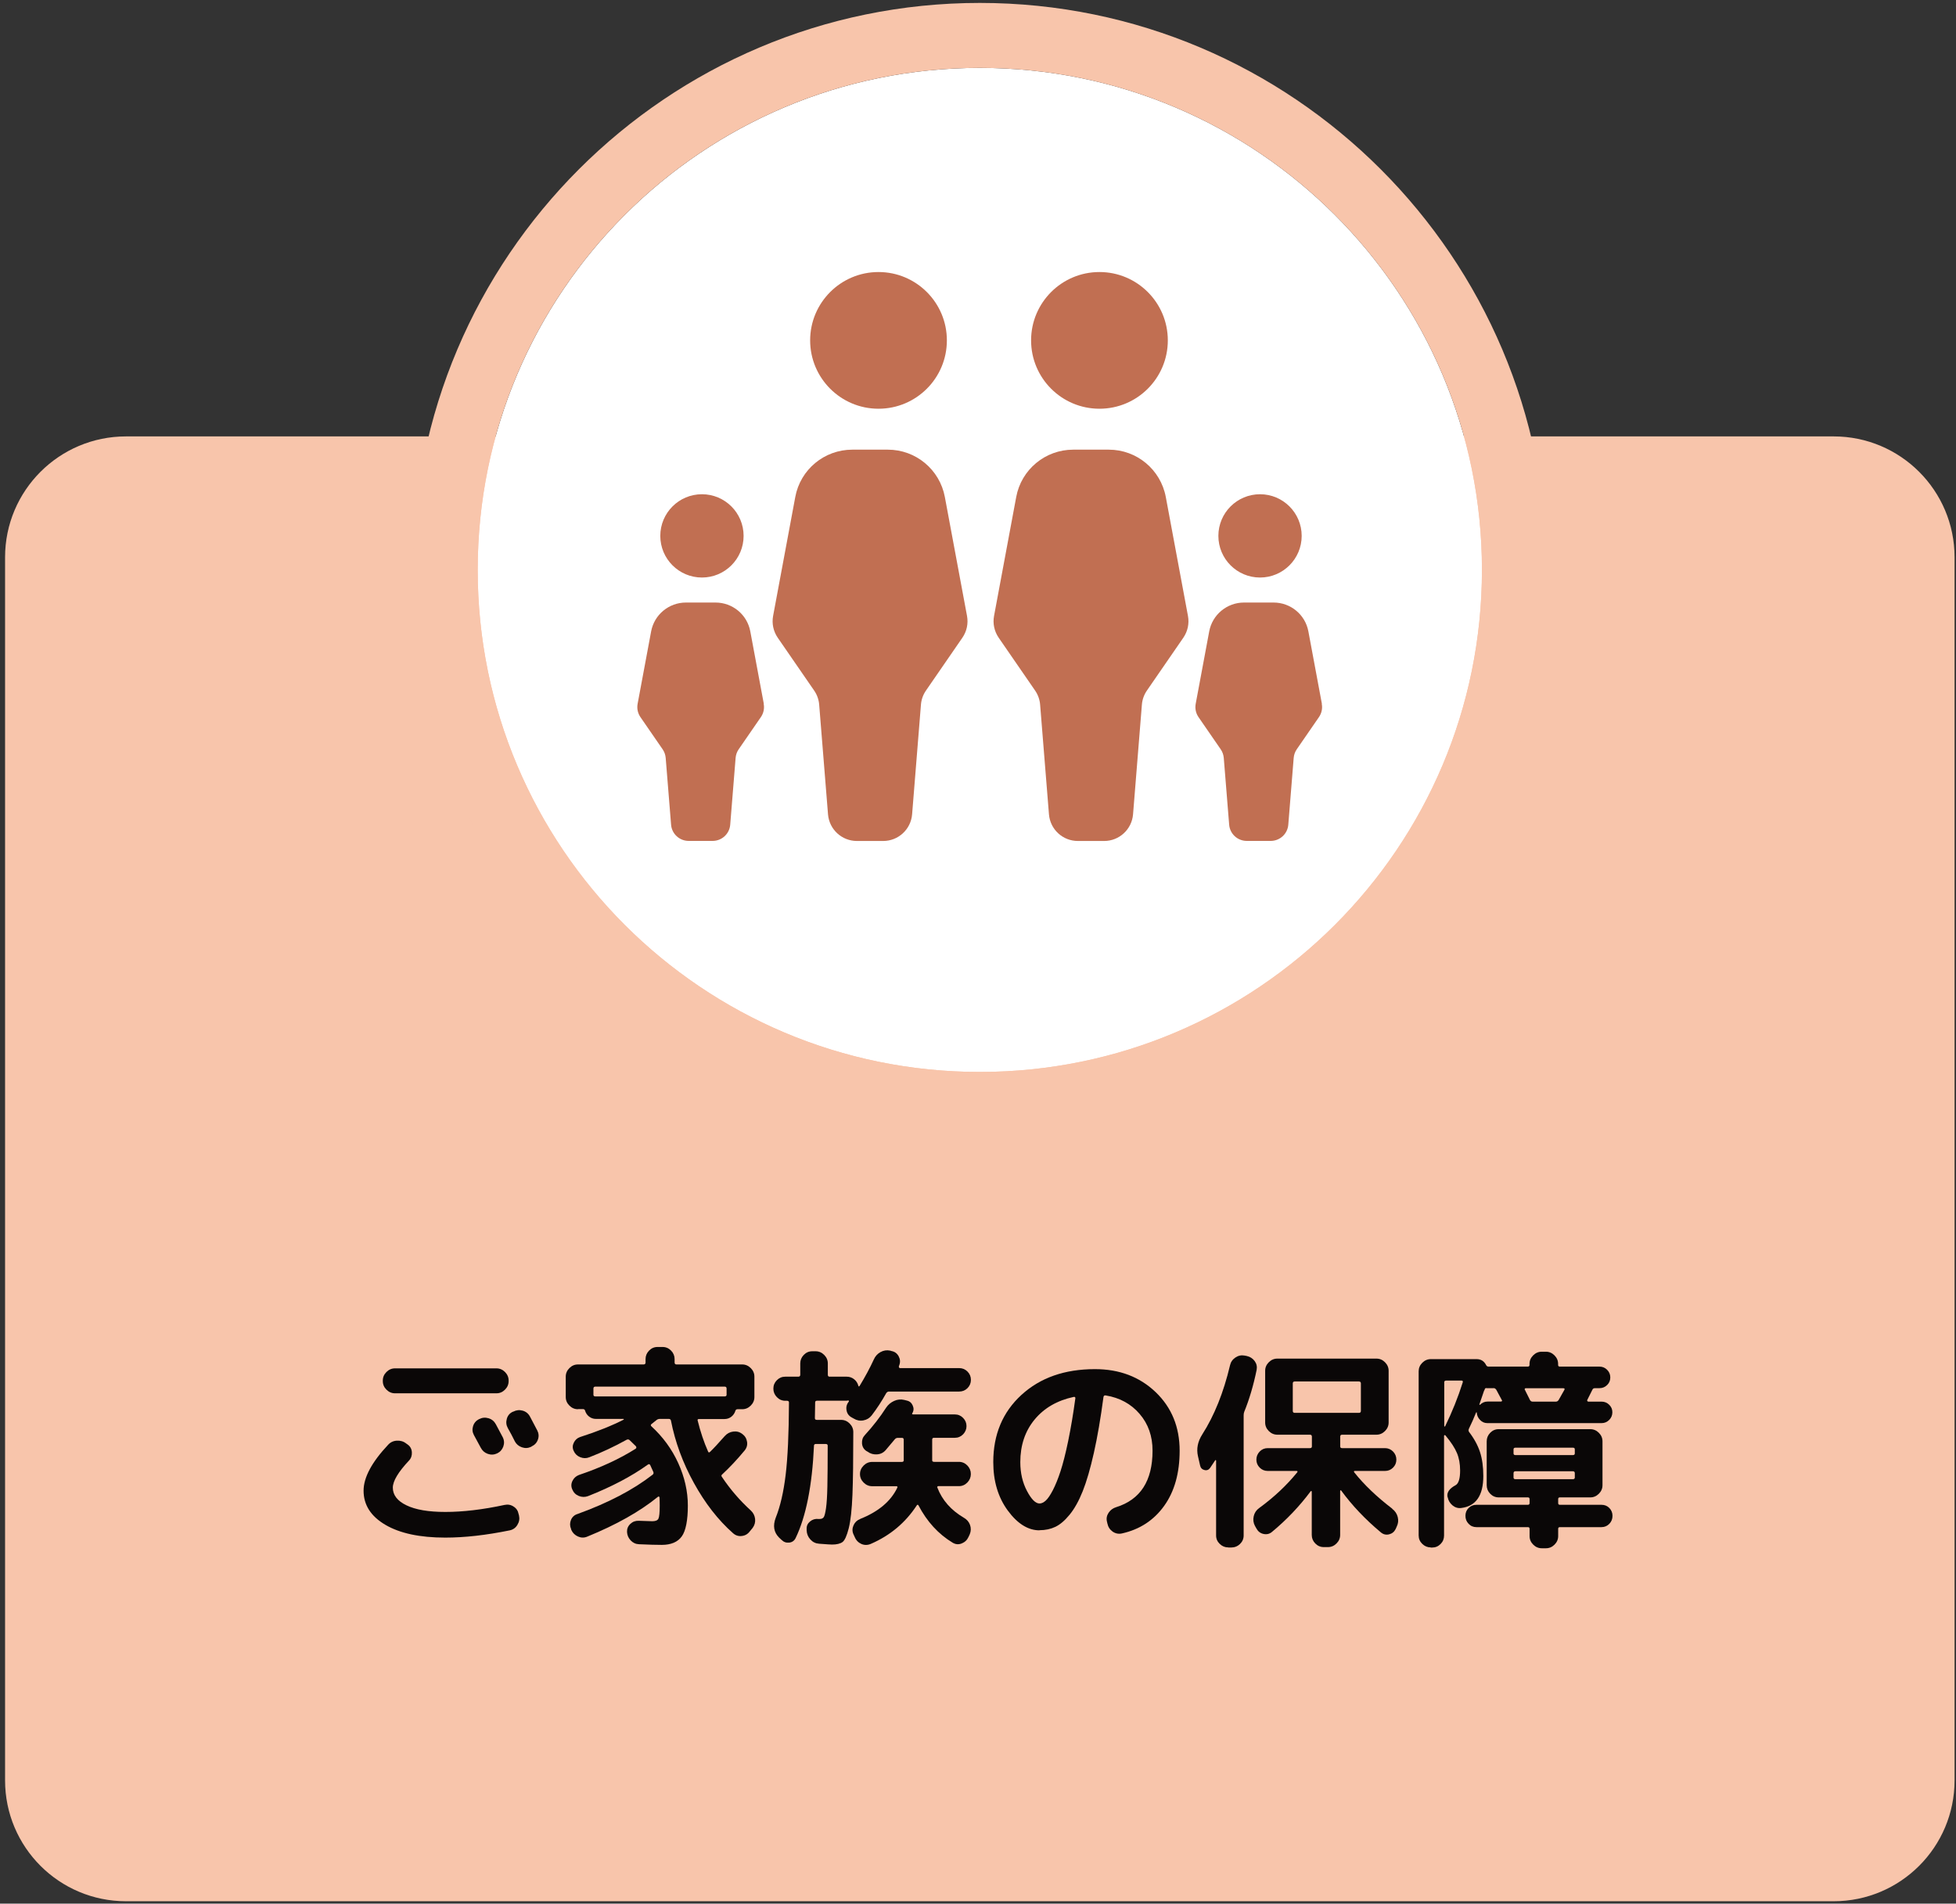 <svg width="301" height="293" viewBox="0 0 301 293" fill="none" xmlns="http://www.w3.org/2000/svg">
<rect x="0" y="0" width="301" height="293" fill="#333333" stroke="none"/>
<path d="M282.17 67.17H19.39C9.112 67.17 0.78 75.502 0.78 85.78V274.02C0.78 284.298 9.112 292.63 19.39 292.63H282.17C292.448 292.63 300.78 284.298 300.78 274.02V85.78C300.78 75.502 292.448 67.17 282.17 67.17Z" fill="#F8C5AB"/>
<path d="M150.78 164.99C193.455 164.99 228.05 130.395 228.05 87.72C228.05 45.045 193.455 10.45 150.78 10.45C108.105 10.45 73.51 45.045 73.51 87.72C73.51 130.395 108.105 164.99 150.78 164.99Z" fill="white"/>
<path d="M150.78 10.45C193.45 10.45 228.05 45.04 228.05 87.72C228.05 130.4 193.46 164.99 150.78 164.99C108.1 164.99 73.51 130.4 73.51 87.72C73.51 45.04 108.1 10.45 150.78 10.45ZM150.78 0.45C102.66 0.45 63.51 39.6 63.51 87.72C63.51 135.84 102.66 174.99 150.78 174.99C198.9 174.99 238.05 135.84 238.05 87.72C238.05 39.6 198.9 0.45 150.78 0.45Z" fill="#F8C5AB"/>
<path d="M68.52 236.66C64.6 236.66 61.53 236 59.3 234.69C57.07 233.38 55.95 231.63 55.95 229.44C55.95 227.41 57.21 225.05 59.72 222.38C60.07 221.99 60.52 221.77 61.07 221.74C61.62 221.71 62.1 221.85 62.51 222.18L62.74 222.34C63.13 222.62 63.35 223.02 63.38 223.52C63.41 224.02 63.27 224.45 62.94 224.8C61.28 226.57 60.45 227.96 60.45 228.97C60.45 230.11 61.15 231.02 62.55 231.69C63.95 232.37 65.94 232.71 68.52 232.71C71.25 232.71 74.3 232.35 77.64 231.63C78.14 231.52 78.61 231.6 79.03 231.88C79.46 232.15 79.71 232.53 79.8 233.01L79.87 233.27C79.98 233.77 79.9 234.25 79.62 234.7C79.35 235.15 78.96 235.43 78.46 235.54C74.85 236.28 71.54 236.66 68.52 236.66ZM78.27 212.58C78.27 213.08 78.08 213.52 77.71 213.89C77.34 214.26 76.9 214.45 76.4 214.45H60.78C60.28 214.45 59.84 214.26 59.47 213.89C59.1 213.52 58.91 213.08 58.91 212.58V212.48C58.91 211.98 59.1 211.54 59.47 211.17C59.84 210.8 60.28 210.61 60.78 210.61H76.4C76.9 210.61 77.34 210.8 77.71 211.17C78.08 211.54 78.27 211.98 78.27 212.48V212.58ZM73.74 218.42C74.2 218.18 74.68 218.14 75.18 218.29C75.68 218.44 76.05 218.75 76.3 219.21C76.54 219.65 76.9 220.33 77.38 221.24C77.6 221.7 77.62 222.17 77.45 222.65C77.27 223.13 76.96 223.48 76.5 223.7C76.02 223.92 75.54 223.94 75.06 223.77C74.58 223.6 74.22 223.28 73.98 222.82C73.87 222.62 73.52 221.98 72.93 220.88C72.69 220.44 72.65 219.98 72.8 219.5C72.95 219.02 73.26 218.66 73.72 218.42H73.75H73.74ZM79.22 221.83C79.11 221.61 78.94 221.27 78.7 220.81C78.46 220.35 78.27 220.01 78.14 219.79C77.9 219.35 77.85 218.88 77.99 218.38C78.13 217.88 78.43 217.52 78.89 217.3L78.99 217.27C79.45 217.03 79.93 216.98 80.43 217.12C80.93 217.26 81.3 217.56 81.55 218.02C82.27 219.4 82.64 220.11 82.67 220.15C82.91 220.61 82.95 221.08 82.78 221.56C82.62 222.04 82.3 222.39 81.84 222.61L81.74 222.68C81.28 222.9 80.8 222.93 80.31 222.76C79.82 222.59 79.45 222.28 79.21 221.82L79.22 221.83Z" fill="#0A0707"/>
<path d="M88.93 216.9C88.43 216.9 87.99 216.71 87.621 216.34C87.251 215.97 87.061 215.53 87.061 215.03V211.88C87.061 211.38 87.251 210.94 87.621 210.57C87.99 210.2 88.43 210.01 88.93 210.01H99.04C99.24 210.01 99.341 209.91 99.341 209.71V209.19C99.341 208.69 99.52 208.25 99.88 207.88C100.24 207.51 100.671 207.32 101.181 207.32H101.97C102.47 207.32 102.911 207.51 103.271 207.88C103.631 208.25 103.811 208.69 103.811 209.19V209.71C103.811 209.91 103.91 210.01 104.11 210.01H114.22C114.72 210.01 115.161 210.2 115.531 210.57C115.901 210.94 116.09 211.38 116.09 211.88V215.03C116.09 215.53 115.901 215.97 115.531 216.34C115.161 216.71 114.72 216.9 114.22 216.9H113.5C113.32 216.9 113.221 216.98 113.171 217.13C113.061 217.5 112.851 217.81 112.551 218.05C112.241 218.29 111.89 218.41 111.5 218.41H107.561C107.381 218.41 107.32 218.49 107.36 218.64C107.78 220.35 108.31 221.94 108.97 223.43C109.04 223.58 109.131 223.59 109.271 223.46C109.771 222.98 110.531 222.17 111.531 221.03C111.881 220.64 112.31 220.41 112.83 220.34C113.34 220.27 113.81 220.39 114.22 220.7C114.64 221.01 114.88 221.41 114.96 221.91C115.04 222.41 114.91 222.86 114.58 223.26C113.42 224.66 112.281 225.87 111.171 226.9C110.991 227.03 110.97 227.17 111.1 227.33C112.39 229.26 113.881 230.98 115.561 232.51C115.931 232.86 116.14 233.29 116.2 233.79C116.25 234.29 116.13 234.75 115.82 235.17L115.391 235.69C115.081 236.11 114.671 236.35 114.161 236.41C113.651 236.48 113.191 236.33 112.801 235.98C110.501 233.95 108.501 231.37 106.781 228.25C105.061 225.13 103.89 221.93 103.25 218.65C103.21 218.48 103.101 218.39 102.921 218.39H101.541C101.361 218.39 101.201 218.44 101.051 218.55C100.961 218.62 100.831 218.72 100.661 218.86C100.481 219 100.351 219.11 100.271 219.17C100.121 219.28 100.11 219.4 100.24 219.53C102.01 221.15 103.39 223.04 104.37 225.19C105.35 227.35 105.85 229.53 105.85 231.74C105.85 233.95 105.541 235.62 104.911 236.48C104.291 237.34 103.26 237.78 101.84 237.78C101.01 237.78 99.84 237.75 98.33 237.68C97.83 237.66 97.4 237.46 97.05 237.09C96.701 236.72 96.51 236.28 96.49 235.78C96.471 235.3 96.641 234.89 97.001 234.55C97.361 234.21 97.79 234.05 98.3 234.07C99.611 234.11 100.3 234.14 100.37 234.14C100.87 234.14 101.19 234.01 101.32 233.75C101.45 233.49 101.521 232.82 101.521 231.75C101.521 231.2 101.51 230.79 101.49 230.5C101.49 230.43 101.461 230.39 101.411 230.35C101.361 230.32 101.31 230.32 101.26 230.37C98.46 232.65 94.831 234.69 90.371 236.51C89.891 236.71 89.41 236.7 88.94 236.49C88.47 236.28 88.121 235.94 87.91 235.46L87.88 235.33C87.68 234.87 87.68 234.41 87.861 233.95C88.05 233.49 88.38 233.18 88.861 233.03C93.591 231.32 97.43 229.31 100.411 226.99C100.561 226.88 100.611 226.74 100.541 226.56L100.051 225.48C99.96 225.33 99.831 225.32 99.66 225.45C97.191 227.22 94.141 228.83 90.501 230.27C90.02 230.45 89.54 230.44 89.07 230.25C88.6 230.06 88.27 229.73 88.07 229.25C87.87 228.81 87.88 228.37 88.091 227.94C88.3 227.5 88.63 227.2 89.091 227.02C92.41 225.9 95.32 224.56 97.82 222.98C97.95 222.87 97.96 222.74 97.85 222.59C97.65 222.39 97.32 222.08 96.871 221.64C96.74 221.53 96.591 221.52 96.41 221.61C94.55 222.64 92.641 223.54 90.671 224.3C90.21 224.48 89.751 224.47 89.281 224.28C88.811 224.09 88.481 223.77 88.281 223.31C88.081 222.89 88.091 222.47 88.3 222.05C88.51 221.62 88.831 221.33 89.27 221.18C91.921 220.33 94.16 219.43 96.001 218.49C96.001 218.45 95.981 218.41 95.93 218.39H91.7C91.31 218.39 90.96 218.27 90.65 218.03C90.341 217.79 90.141 217.48 90.031 217.11C89.99 216.96 89.88 216.88 89.7 216.88H88.981L88.93 216.9ZM91.621 213.42C91.421 213.42 91.32 213.52 91.32 213.72V214.67C91.32 214.85 91.421 214.93 91.621 214.93H111.51C111.71 214.93 111.811 214.84 111.811 214.67V213.72C111.811 213.52 111.71 213.42 111.51 213.42H91.621Z" fill="#0A0707"/>
<path d="M147.6 210.57C148.1 210.57 148.53 210.75 148.88 211.1C149.23 211.45 149.41 211.88 149.41 212.38C149.41 212.88 149.23 213.31 148.88 213.66C148.53 214.01 148.1 214.18 147.6 214.18H136.8C136.62 214.18 136.48 214.27 136.37 214.44C135.67 215.69 134.93 216.82 134.14 217.85C133.81 218.27 133.39 218.52 132.86 218.62C132.33 218.72 131.84 218.62 131.38 218.34L131.02 218.14C130.6 217.9 130.35 217.54 130.27 217.06C130.18 216.58 130.29 216.14 130.6 215.75C130.64 215.71 130.65 215.66 130.63 215.62C130.61 215.58 130.58 215.55 130.53 215.55C130.51 215.55 130.46 215.55 130.4 215.57C130.33 215.58 130.29 215.59 130.27 215.59H125.74C125.54 215.59 125.44 215.68 125.44 215.85C125.44 216.13 125.44 216.54 125.42 217.08C125.41 217.62 125.4 218.02 125.4 218.28C125.4 218.46 125.5 218.54 125.7 218.54H129.44C129.94 218.54 130.38 218.73 130.75 219.1C131.12 219.47 131.31 219.91 131.31 220.41C131.31 224.59 131.27 227.81 131.18 230.07C131.09 232.33 130.9 234.05 130.61 235.22C130.31 236.39 129.99 237.1 129.64 237.35C129.29 237.6 128.75 237.73 128.03 237.73C127.83 237.73 127.17 237.69 126.03 237.6C125.5 237.56 125.06 237.34 124.7 236.94C124.34 236.55 124.15 236.08 124.13 235.53V235.33C124.11 234.87 124.28 234.49 124.65 234.18C125.02 233.87 125.45 233.74 125.93 233.79H126.16C126.42 233.79 126.62 233.7 126.75 233.53C126.88 233.36 127 232.89 127.11 232.14C127.22 231.39 127.29 230.26 127.32 228.78C127.35 227.29 127.37 225.2 127.37 222.51C127.37 222.34 127.27 222.25 127.07 222.25H125.56C125.36 222.25 125.26 222.34 125.26 222.51C124.98 228.68 124.03 233.42 122.44 236.72C122.24 237.14 121.91 237.37 121.46 237.43C121 237.48 120.61 237.35 120.28 237.02L119.89 236.66C119.08 235.85 118.91 234.83 119.37 233.61C120.07 231.86 120.58 229.66 120.9 227C121.22 224.34 121.39 220.63 121.41 215.86C121.41 215.69 121.31 215.6 121.11 215.6H120.85C120.35 215.6 119.91 215.41 119.55 215.04C119.19 214.67 119.01 214.23 119.01 213.73C119.01 213.23 119.19 212.79 119.55 212.43C119.91 212.07 120.34 211.89 120.85 211.89H122.85C123.05 211.89 123.15 211.79 123.15 211.59V209.85C123.15 209.35 123.33 208.91 123.69 208.54C124.05 208.17 124.48 207.98 124.99 207.98H125.52C126.02 207.98 126.46 208.17 126.83 208.54C127.2 208.91 127.39 209.35 127.39 209.85V211.59C127.39 211.79 127.48 211.89 127.65 211.89H130.28C130.72 211.89 131.1 212.02 131.43 212.28C131.76 212.54 131.98 212.88 132.09 213.3C132.13 213.43 132.2 213.43 132.29 213.3C133.14 211.9 133.87 210.55 134.46 209.26C134.68 208.76 135.02 208.37 135.49 208.11C135.96 207.85 136.46 207.77 136.98 207.88L137.21 207.95C137.69 208.04 138.05 208.31 138.29 208.75C138.53 209.2 138.56 209.65 138.39 210.11C138.39 210.13 138.38 210.16 138.36 210.19C138.34 210.22 138.33 210.25 138.33 210.27C138.31 210.34 138.31 210.4 138.35 210.47C138.38 210.54 138.43 210.57 138.5 210.57H147.62H147.6ZM132.34 233.8C135.16 232.68 137.08 231.08 138.08 228.98C138.15 228.83 138.09 228.75 137.92 228.75H134.21C133.71 228.75 133.27 228.56 132.9 228.19C132.53 227.82 132.34 227.38 132.34 226.88C132.34 226.38 132.53 225.94 132.9 225.57C133.27 225.2 133.71 225.01 134.21 225.01H138.77C138.97 225.01 139.07 224.93 139.07 224.78V221.6C139.07 221.4 138.98 221.31 138.81 221.31H138.15C137.95 221.31 137.79 221.4 137.66 221.57C137.05 222.31 136.59 222.86 136.28 223.21C135.93 223.6 135.49 223.82 134.95 223.85C134.41 223.88 133.94 223.75 133.52 223.44L133.29 223.31C132.9 223.03 132.68 222.64 132.65 222.14C132.62 221.64 132.76 221.23 133.09 220.88C134.34 219.52 135.43 218.11 136.37 216.65C136.68 216.19 137.09 215.85 137.6 215.62C138.11 215.39 138.63 215.34 139.16 215.47L139.55 215.57C139.97 215.66 140.27 215.91 140.45 216.32C140.64 216.74 140.62 217.13 140.4 217.5C140.31 217.63 140.36 217.7 140.53 217.7H146.93C147.43 217.7 147.86 217.88 148.21 218.24C148.56 218.6 148.73 219.02 148.73 219.5C148.73 219.98 148.55 220.4 148.21 220.76C147.86 221.12 147.43 221.3 146.93 221.3H143.71C143.53 221.3 143.45 221.4 143.45 221.59V224.77C143.45 224.92 143.55 225 143.75 225H147.56C148.06 225 148.5 225.19 148.86 225.56C149.22 225.93 149.4 226.37 149.4 226.87C149.4 227.37 149.22 227.81 148.86 228.18C148.5 228.55 148.07 228.74 147.56 228.74H144.41C144.26 228.74 144.2 228.82 144.25 228.97C144.99 230.9 146.35 232.44 148.32 233.6C148.78 233.86 149.1 234.23 149.27 234.7C149.44 235.17 149.43 235.65 149.24 236.13L149.04 236.56C148.82 237.04 148.47 237.37 147.99 237.56C147.51 237.75 147.05 237.71 146.61 237.45C144.4 236.12 142.64 234.19 141.33 231.68C141.24 231.57 141.15 231.58 141.07 231.71C139.34 234.36 136.99 236.33 134.02 237.62C133.52 237.84 133.03 237.84 132.56 237.64C132.09 237.43 131.74 237.08 131.53 236.57L131.33 236.14C131.13 235.68 131.14 235.22 131.35 234.76C131.56 234.3 131.89 233.98 132.35 233.81L132.34 233.8Z" fill="#0A0707"/>
<path d="M159.97 235.54C158.2 235.54 156.57 234.52 155.08 232.49C153.59 230.46 152.85 227.97 152.85 225.04C152.85 220.8 154.29 217.351 157.18 214.701C160.07 212.051 163.84 210.73 168.5 210.73C172.26 210.73 175.37 211.911 177.84 214.271C180.3 216.631 181.53 219.64 181.53 223.29C181.53 226.72 180.74 229.551 179.15 231.771C177.56 233.991 175.39 235.411 172.64 236.021C172.11 236.131 171.64 236.03 171.21 235.73C170.78 235.42 170.52 235.01 170.41 234.48L170.34 234.18C170.23 233.7 170.32 233.251 170.6 232.831C170.88 232.411 171.27 232.13 171.75 231.98C175.49 230.82 177.36 227.921 177.36 223.281C177.36 221.051 176.7 219.16 175.37 217.62C174.05 216.08 172.31 215.131 170.17 214.781C169.97 214.741 169.85 214.81 169.81 215.01C169.37 218.31 168.88 221.18 168.33 223.62C167.78 226.06 167.21 228.031 166.61 229.531C166.01 231.031 165.34 232.231 164.59 233.141C163.85 234.051 163.11 234.67 162.39 235.01C161.67 235.35 160.86 235.521 159.96 235.521L159.97 235.54ZM165.25 215C162.69 215.55 160.68 216.71 159.21 218.49C157.74 220.27 157.01 222.46 157.01 225.04C157.01 226.7 157.35 228.18 158.03 229.47C158.71 230.76 159.35 231.41 159.97 231.41C160.28 231.41 160.59 231.26 160.92 230.97C161.25 230.67 161.61 230.14 162.02 229.36C162.42 228.58 162.82 227.61 163.2 226.44C163.58 225.27 163.98 223.721 164.38 221.781C164.78 219.841 165.15 217.66 165.48 215.23C165.5 215.16 165.48 215.1 165.43 215.05C165.38 215 165.32 214.98 165.25 215Z" fill="#0A0707"/>
<path d="M189.01 238.17C188.51 238.17 188.07 237.99 187.7 237.63C187.33 237.27 187.14 236.84 187.14 236.33V224.81C187.14 224.81 187.12 224.74 187.09 224.73C187.06 224.72 187.03 224.73 187.01 224.75L186.22 225.93C186 226.24 185.71 226.35 185.35 226.26C184.99 226.17 184.76 225.94 184.68 225.57L184.35 224.13C184.09 222.99 184.31 221.88 185.01 220.78C186.87 217.87 188.29 214.33 189.28 210.15C189.39 209.65 189.66 209.25 190.1 208.95C190.54 208.65 191.01 208.55 191.51 208.64L191.87 208.71C192.37 208.82 192.77 209.08 193.07 209.48C193.37 209.89 193.47 210.34 193.38 210.84C192.88 213.27 192.24 215.41 191.48 217.27C191.41 217.45 191.38 217.63 191.38 217.83V236.34C191.38 236.84 191.19 237.28 190.82 237.64C190.45 238 190.01 238.18 189.51 238.18H189.02L189.01 238.17ZM214.24 232.23C214.68 232.56 214.96 232.98 215.09 233.49C215.22 234 215.17 234.5 214.93 234.98L214.77 235.34C214.55 235.78 214.21 236.05 213.75 236.16C213.29 236.27 212.87 236.17 212.5 235.86C210.09 233.85 208.06 231.7 206.4 229.43C206.38 229.39 206.35 229.37 206.3 229.38C206.26 229.39 206.23 229.42 206.23 229.46V236.25C206.23 236.75 206.04 237.19 205.67 237.56C205.3 237.93 204.86 238.12 204.36 238.12H203.7C203.2 238.12 202.76 237.93 202.4 237.56C202.04 237.19 201.86 236.75 201.86 236.25V229.59C201.86 229.59 201.84 229.51 201.81 229.49C201.78 229.47 201.74 229.48 201.7 229.52C199.97 231.84 197.98 233.93 195.73 235.79C195.36 236.1 194.93 236.2 194.45 236.1C193.97 236 193.61 235.73 193.37 235.3L193.11 234.84C192.87 234.38 192.81 233.89 192.93 233.36C193.05 232.84 193.33 232.42 193.77 232.11C196.07 230.43 198.01 228.6 199.61 226.63C199.72 226.48 199.69 226.4 199.51 226.4H195.08C194.6 226.4 194.19 226.23 193.85 225.89C193.51 225.55 193.34 225.14 193.34 224.66C193.34 224.18 193.51 223.76 193.85 223.41C194.19 223.06 194.6 222.89 195.08 222.89H201.58C201.78 222.89 201.88 222.8 201.88 222.63V221.12C201.88 220.92 201.78 220.82 201.58 220.82H196.56C196.06 220.82 195.62 220.63 195.25 220.26C194.88 219.89 194.69 219.45 194.69 218.95V210.98C194.69 210.48 194.88 210.04 195.25 209.67C195.62 209.3 196.06 209.11 196.56 209.11H211.82C212.32 209.11 212.76 209.3 213.13 209.67C213.5 210.04 213.69 210.48 213.69 210.98V218.95C213.69 219.45 213.5 219.89 213.13 220.26C212.76 220.63 212.32 220.82 211.82 220.82H206.54C206.34 220.82 206.24 220.92 206.24 221.12V222.63C206.24 222.81 206.34 222.89 206.54 222.89H213.14C213.62 222.89 214.03 223.07 214.37 223.41C214.71 223.76 214.88 224.18 214.88 224.66C214.88 225.14 214.71 225.55 214.37 225.89C214.03 226.23 213.62 226.4 213.14 226.4H208.51C208.33 226.4 208.3 226.48 208.41 226.63C209.92 228.53 211.87 230.39 214.25 232.21L214.24 232.23ZM199.24 217.46H209.12C209.32 217.46 209.42 217.36 209.42 217.16V212.93C209.42 212.73 209.32 212.63 209.12 212.63H199.24C199.04 212.63 198.94 212.73 198.94 212.93V217.16C198.94 217.36 199.04 217.46 199.24 217.46Z" fill="#0A0707"/>
<path d="M220.181 238.17C219.681 238.17 219.24 237.99 218.87 237.63C218.5 237.27 218.311 236.84 218.311 236.33V211.06C218.311 210.56 218.5 210.12 218.87 209.75C219.24 209.38 219.681 209.19 220.181 209.19H227.23C227.91 209.19 228.4 209.51 228.71 210.14C228.78 210.27 228.9 210.34 229.07 210.34H235.11C235.28 210.34 235.37 210.25 235.37 210.08V209.92C235.37 209.42 235.561 208.98 235.931 208.61C236.301 208.24 236.74 208.05 237.24 208.05H237.901C238.401 208.05 238.84 208.24 239.21 208.61C239.58 208.98 239.771 209.42 239.771 209.92V210.08C239.771 210.26 239.861 210.34 240.031 210.34H246.13C246.59 210.34 246.981 210.5 247.311 210.83C247.641 211.16 247.801 211.55 247.801 212.01C247.801 212.47 247.641 212.86 247.311 213.18C246.981 213.5 246.59 213.66 246.13 213.66H245.44C245.24 213.66 245.111 213.74 245.051 213.89L244.26 215.47C244.26 215.47 244.22 215.57 244.26 215.63C244.3 215.7 244.361 215.73 244.421 215.73H246.45C246.91 215.73 247.3 215.89 247.63 216.21C247.96 216.53 248.12 216.92 248.12 217.37C248.12 217.82 247.96 218.22 247.63 218.55C247.3 218.88 246.91 219.04 246.45 219.04H228.891C228.451 219.04 228.07 218.88 227.76 218.55C227.44 218.22 227.27 217.84 227.25 217.4C227.25 217.38 227.24 217.37 227.22 217.37C227.2 217.37 227.181 217.38 227.151 217.4C226.801 218.28 226.431 219.12 226.031 219.93C225.961 220.11 225.981 220.26 226.061 220.39C226.851 221.42 227.41 222.45 227.75 223.49C228.09 224.53 228.26 225.76 228.26 227.18C228.26 230.18 227.13 231.82 224.88 232.1C224.38 232.17 223.931 232.03 223.531 231.71C223.141 231.38 222.881 230.97 222.781 230.46L222.75 230.39C222.62 229.71 223.03 229.11 224 228.59C224.46 228.33 224.69 227.57 224.69 226.33C224.69 225.32 224.53 224.43 224.21 223.66C223.89 222.88 223.301 221.97 222.421 220.92C222.381 220.88 222.331 220.87 222.291 220.89C222.251 220.91 222.22 220.94 222.22 220.99V236.35C222.22 236.85 222.041 237.29 221.681 237.65C221.321 238.01 220.89 238.19 220.38 238.19H220.151L220.181 238.17ZM222.25 212.77V219.5C222.25 219.5 222.271 219.57 222.301 219.57C222.331 219.57 222.36 219.56 222.38 219.54C223.47 217.31 224.38 215.04 225.1 212.75C225.14 212.58 225.081 212.49 224.901 212.49H222.541C222.341 212.49 222.24 212.59 222.24 212.79L222.25 212.77ZM237.25 238.3C236.75 238.3 236.31 238.11 235.94 237.74C235.57 237.37 235.38 236.93 235.38 236.43V235.31C235.38 235.13 235.29 235.05 235.12 235.05H227.21C226.73 235.05 226.32 234.88 226 234.54C225.67 234.2 225.51 233.79 225.51 233.31C225.51 232.83 225.67 232.42 226 232.1C226.33 231.77 226.73 231.61 227.21 231.61H235.12C235.29 231.61 235.38 231.52 235.38 231.35V230.73C235.38 230.56 235.29 230.47 235.12 230.47H230.62C230.12 230.47 229.68 230.28 229.32 229.91C228.96 229.54 228.781 229.1 228.781 228.6V221.84C228.781 221.34 228.96 220.9 229.32 220.53C229.68 220.16 230.11 219.97 230.62 219.97H244.73C245.23 219.97 245.671 220.16 246.041 220.53C246.411 220.9 246.6 221.34 246.6 221.84V228.6C246.6 229.1 246.411 229.54 246.041 229.91C245.671 230.28 245.23 230.47 244.73 230.47H240.041C239.861 230.47 239.781 230.56 239.781 230.73V231.35C239.781 231.53 239.871 231.61 240.041 231.61H246.44C246.92 231.61 247.331 231.77 247.651 232.1C247.971 232.43 248.141 232.83 248.141 233.31C248.141 233.79 247.981 234.2 247.651 234.54C247.321 234.88 246.92 235.05 246.44 235.05H240.041C239.861 235.05 239.781 235.14 239.781 235.31V236.43C239.781 236.93 239.59 237.37 239.22 237.74C238.85 238.11 238.411 238.3 237.911 238.3H237.25ZM229.83 213.66H228.781C228.631 213.62 228.53 213.67 228.48 213.82C228.48 213.84 228.47 213.88 228.45 213.93C228.43 213.98 228.41 214.02 228.38 214.04C228.07 214.96 227.831 215.66 227.661 216.14C227.641 216.16 227.641 216.18 227.681 216.21C227.711 216.23 227.74 216.23 227.76 216.21C228.09 215.88 228.471 215.72 228.911 215.72H230.98C231.05 215.72 231.09 215.69 231.13 215.64C231.16 215.59 231.16 215.54 231.11 215.49C230.93 215.14 230.65 214.61 230.26 213.91C230.15 213.74 230.01 213.65 229.83 213.65V213.66ZM232.911 223.08V223.7C232.911 223.88 233.01 223.96 233.21 223.96H242.041C242.241 223.96 242.34 223.87 242.34 223.7V223.08C242.34 222.9 242.241 222.82 242.041 222.82H233.21C233.01 222.82 232.911 222.91 232.911 223.08ZM233.21 227.67H242.041C242.241 227.67 242.34 227.58 242.34 227.41V226.75C242.34 226.55 242.241 226.45 242.041 226.45H233.21C233.01 226.45 232.911 226.55 232.911 226.75V227.41C232.911 227.59 233.01 227.67 233.21 227.67ZM234.791 213.66C234.721 213.66 234.681 213.69 234.641 213.76C234.601 213.83 234.611 213.88 234.661 213.92L235.45 215.5C235.54 215.65 235.67 215.73 235.84 215.73H239.45C239.6 215.73 239.73 215.65 239.84 215.5C239.91 215.39 240 215.23 240.12 215.01C240.24 214.79 240.35 214.59 240.45 214.42C240.55 214.25 240.64 214.08 240.73 213.93C240.82 213.76 240.76 213.67 240.57 213.67H234.791V213.66Z" fill="#0A0707"/>
<path d="M135.19 62.91C141 62.91 145.71 58.2 145.71 52.39C145.71 46.58 141 41.87 135.19 41.87C129.38 41.87 124.67 46.58 124.67 52.39C124.67 58.2 129.38 62.91 135.19 62.91ZM148.81 94.8L145.4 76.5C144.61 72.27 140.93 69.21 136.63 69.21H131.15C126.85 69.21 123.16 72.27 122.38 76.5L118.97 94.8C118.75 95.97 119.01 97.17 119.68 98.15L125.29 106.29C125.73 106.93 126 107.68 126.06 108.46L127.42 125.34C127.61 127.66 129.54 129.44 131.87 129.44H135.91C138.24 129.44 140.17 127.65 140.36 125.34L141.72 108.46C141.78 107.68 142.05 106.93 142.49 106.29L148.1 98.15C148.77 97.17 149.03 95.97 148.81 94.8Z" fill="#C16F52"/>
<path d="M169.19 62.91C175 62.91 179.71 58.2 179.71 52.39C179.71 46.58 175 41.87 169.19 41.87C163.38 41.87 158.67 46.58 158.67 52.39C158.67 58.2 163.38 62.91 169.19 62.91ZM182.81 94.8L179.4 76.5C178.61 72.27 174.93 69.21 170.63 69.21H165.15C160.85 69.21 157.16 72.27 156.38 76.5L152.97 94.8C152.75 95.97 153.01 97.17 153.68 98.15L159.29 106.29C159.73 106.93 160 107.68 160.06 108.46L161.42 125.34C161.61 127.66 163.54 129.44 165.87 129.44H169.91C172.24 129.44 174.17 127.65 174.36 125.34L175.72 108.46C175.78 107.68 176.05 106.93 176.49 106.29L182.1 98.15C182.77 97.17 183.03 95.97 182.81 94.8Z" fill="#C16F52"/>
<path d="M193.9 88.89C197.44 88.89 200.31 86.02 200.31 82.48C200.31 78.94 197.44 76.07 193.9 76.07C190.36 76.07 187.49 78.94 187.49 82.48C187.49 86.02 190.36 88.89 193.9 88.89ZM203.42 108.33L201.34 97.18C200.86 94.6 198.61 92.74 195.99 92.74H191.43C188.81 92.74 186.56 94.61 186.08 97.18L184 108.33C183.87 109.04 184.02 109.77 184.43 110.37L187.85 115.33C188.12 115.72 188.28 116.18 188.32 116.65L189.15 126.93C189.26 128.34 190.44 129.43 191.86 129.43H195.54C196.96 129.43 198.14 128.34 198.25 126.93L199.08 116.65C199.12 116.18 199.28 115.72 199.55 115.33L202.97 110.37C203.38 109.77 203.54 109.04 203.4 108.33H203.42Z" fill="#C16F52"/>
<path d="M108.02 88.89C111.56 88.89 114.43 86.02 114.43 82.48C114.43 78.94 111.56 76.07 108.02 76.07C104.48 76.07 101.61 78.94 101.61 82.48C101.61 86.02 104.48 88.89 108.02 88.89ZM117.54 108.33L115.46 97.18C114.98 94.6 112.73 92.74 110.11 92.74H105.55C102.93 92.74 100.68 94.61 100.2 97.18L98.12 108.33C97.99 109.04 98.14 109.77 98.55 110.37L101.97 115.33C102.24 115.72 102.4 116.18 102.44 116.65L103.27 126.93C103.38 128.34 104.56 129.43 105.98 129.43H109.66C111.08 129.43 112.26 128.34 112.37 126.93L113.2 116.65C113.24 116.18 113.4 115.72 113.67 115.33L117.09 110.37C117.5 109.77 117.66 109.04 117.52 108.33H117.54Z" fill="#C16F52"/>
</svg>
